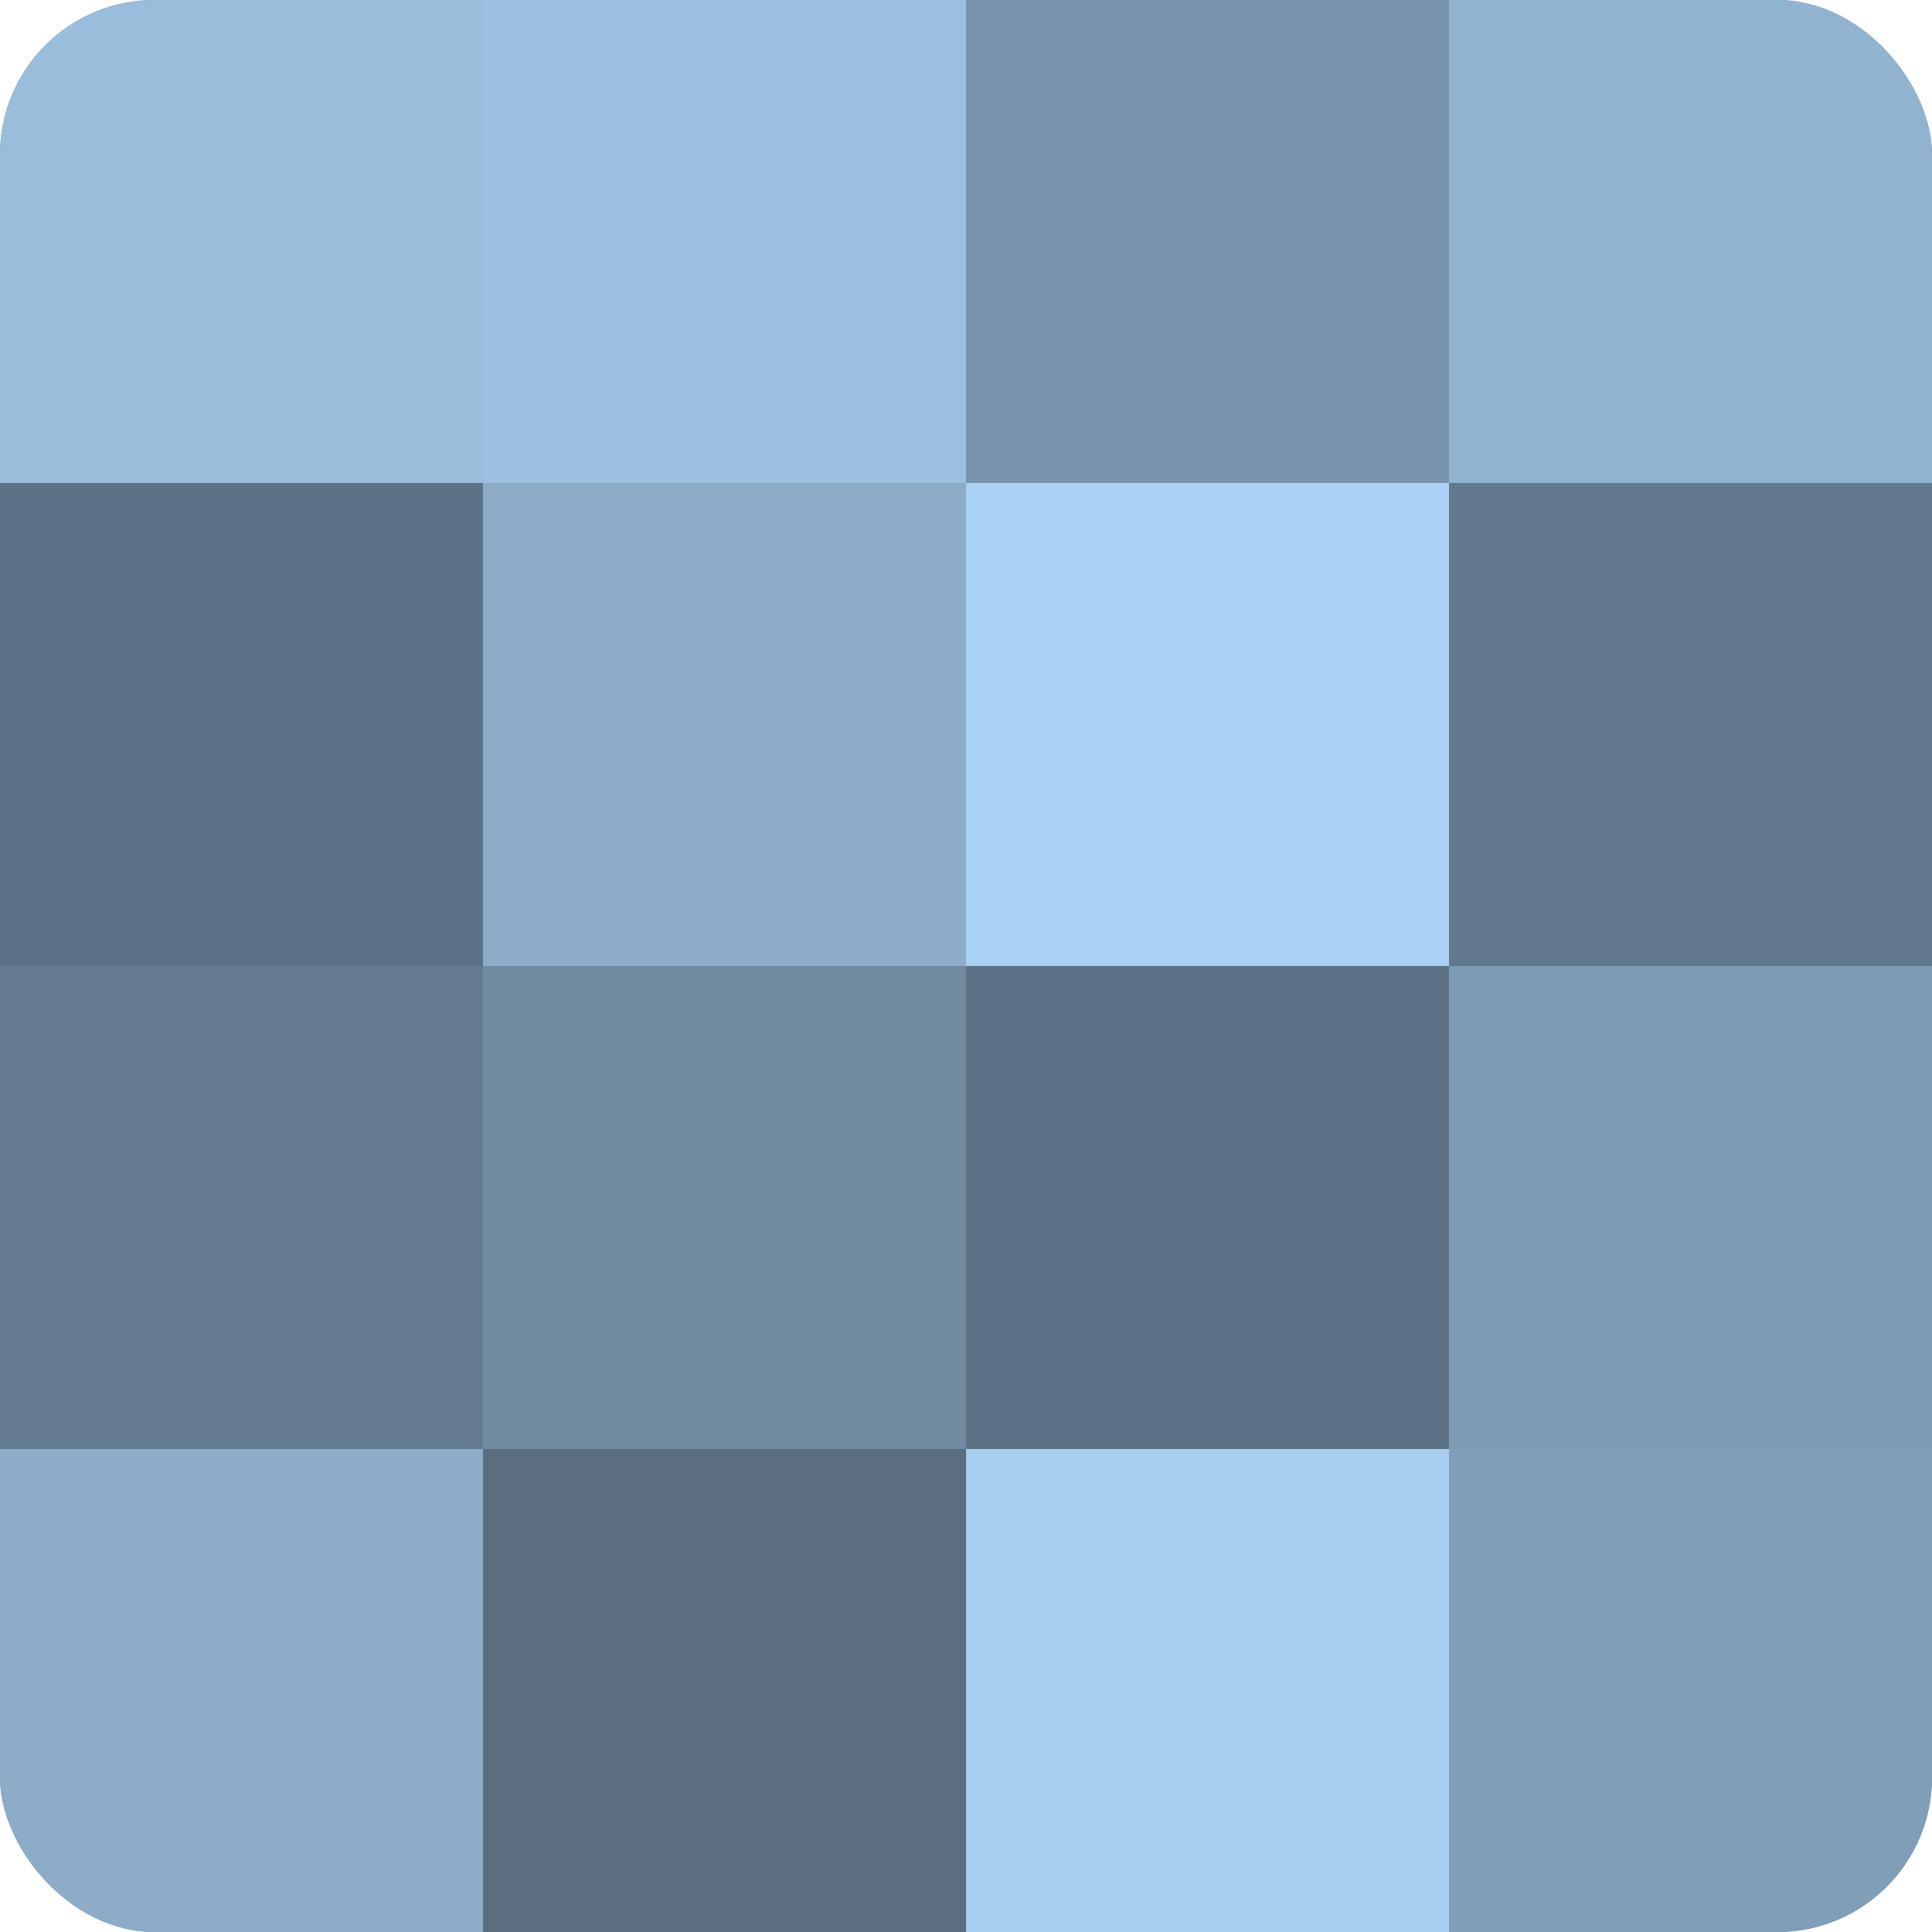 <?xml version="1.0" encoding="UTF-8"?>
<svg xmlns="http://www.w3.org/2000/svg" width="80" height="80" viewBox="0 0 100 100" preserveAspectRatio="xMidYMid meet"><defs><clipPath id="c" width="100" height="100"><rect width="100" height="100" rx="8" ry="8"/></clipPath></defs><g clip-path="url(#c)"><rect width="100" height="100" fill="#708aa0"/><rect width="25" height="25" fill="#9abddc"/><rect y="25" width="25" height="25" fill="#5d7284"/><rect y="50" width="25" height="25" fill="#657c90"/><rect y="75" width="25" height="25" fill="#8cacc8"/><rect x="25" width="25" height="25" fill="#9dc0e0"/><rect x="25" y="25" width="25" height="25" fill="#8cacc8"/><rect x="25" y="50" width="25" height="25" fill="#708aa0"/><rect x="25" y="75" width="25" height="25" fill="#5a6e80"/><rect x="50" width="25" height="25" fill="#7894ac"/><rect x="50" y="25" width="25" height="25" fill="#abd2f4"/><rect x="50" y="50" width="25" height="25" fill="#5d7284"/><rect x="50" y="75" width="25" height="25" fill="#a8cef0"/><rect x="75" width="25" height="25" fill="#92b3d0"/><rect x="75" y="25" width="25" height="25" fill="#62788c"/><rect x="75" y="50" width="25" height="25" fill="#7e9bb4"/><rect x="75" y="75" width="25" height="25" fill="#819eb8"/></g></svg>
